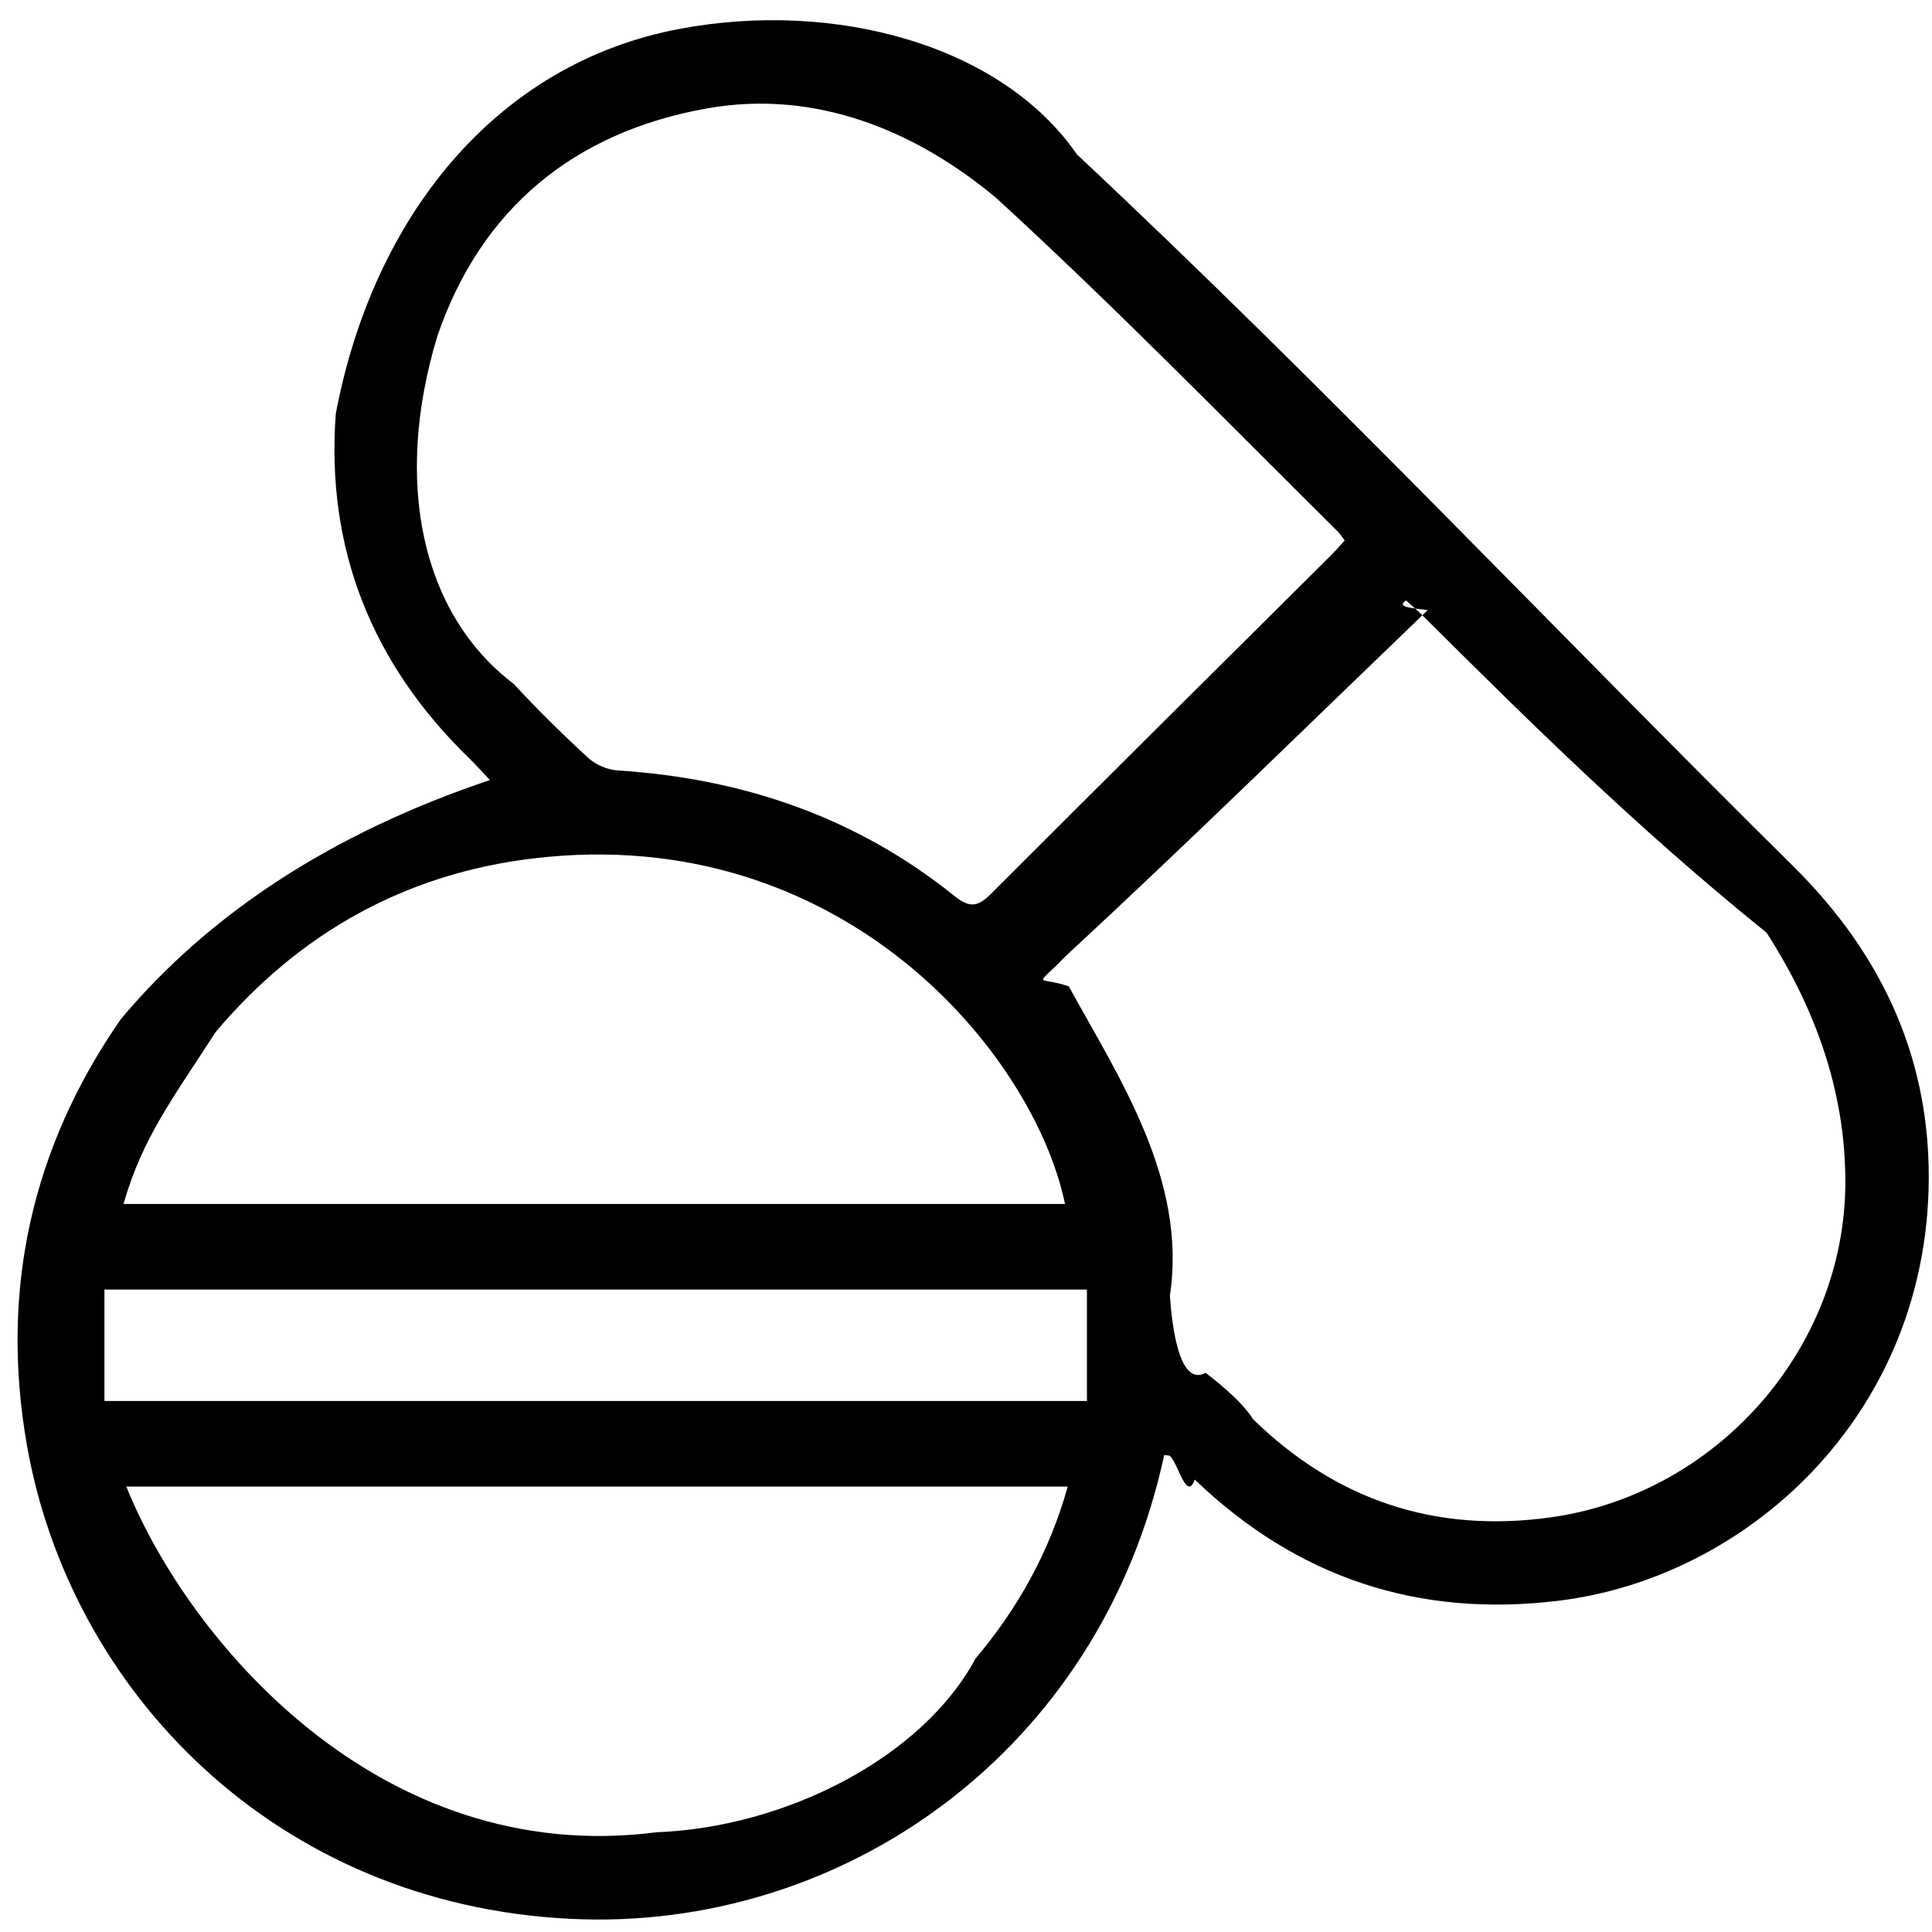 <svg
        xmlns="http://www.w3.org/2000/svg"
        xmlns:xlink="http://www.w3.org/1999/xlink"
        viewBox="0 0 50 50"
        width="50px" height="50px">
    <path fill-rule="evenodd"  fill="rgb(0, 0, 0)"
          d="M30.129,37.658 C28.476,45.328 21.806,49.999 14.774,49.660 C7.125,49.290 1.806,43.752 0.694,37.386 C0.0,33.406 0.814,29.706 3.128,26.374 C5.428,23.63 8.621,21.55 12.679,20.188 C12.451,19.947 12.299,19.775 12.134,19.616 C9.617,17.169 8.432,14.190 8.690,10.708 C9.65,5.632 12.821,1.637 17.604,0.744 C21.587,0.0 25.9,1.145 27.872,3.997 C34.43,10.146 40.215,16.294 46.409,22.419 C48.750,24.734 49.999,27.494 49.912,30.767 C49.753,36.721 45.176,40.830 40.351,41.425 C36.701,41.875 33.563,40.828 30.921,38.292 C30.708,38.87 30.496,37.882 30.280,37.681 C30.259,37.661 30.211,37.669 30.129,37.658 ZM34.800,13.989 C34.720,13.882 34.683,13.817 34.632,13.767 C31.687,10.843 28.785,7.873 25.778,5.12 C23.704,3.39 21.122,2.305 18.300,2.805 C14.855,3.415 12.436,5.411 11.315,8.711 C10.182,12.46 10.894,15.88 13.297,17.701 C13.909,18.365 14.555,19.0 15.220,19.612 C15.413,19.790 15.720,19.922 15.984,19.939 C19.226,20.146 22.168,21.148 24.707,23.193 C25.110,23.517 25.323,23.456 25.654,23.125 C28.574,20.201 31.509,17.292 34.439,14.379 C34.555,14.263 34.662,14.139 34.800,13.989 ZM36.386,15.538 C36.260,15.645 36.172,15.712 36.95,15.788 C33.84,18.778 30.79,21.774 27.57,24.753 C26.744,25.61 26.838,25.243 27.66,25.527 C28.947,27.872 30.73,30.527 30.277,33.531 C30.331,34.338 30.523,35.9 31.201,35.529 C31.652,35.874 32.18,36.327 32.427,36.727 C34.574,38.820 37.135,39.683 40.120,39.271 C44.405,38.679 47.734,34.931 47.757,30.635 C47.771,28.108 46.872,25.932 45.72,24.139 C42.315,21.391 39.552,18.648 36.791,15.904 C36.675,15.789 36.549,15.685 36.386,15.538 ZM27.563,31.159 C26.745,27.243 21.784,21.283 13.841,22.211 C10.500,22.601 7.745,24.143 5.583,26.707 C4.489,28.4 3.679,29.456 3.197,31.159 C11.384,31.159 19.448,31.159 27.563,31.159 ZM3.269,38.472 C4.85,42.405 9.79,48.344 16.992,47.419 C20.335,47.29 23.87,45.487 25.247,42.922 C26.341,41.624 27.156,40.175 27.633,38.472 C19.448,38.472 11.385,38.472 3.269,38.472 ZM2.703,36.257 C11.209,36.257 19.634,36.257 28.130,36.257 C28.130,35.280 28.130,34.339 28.130,33.373 C19.623,33.373 11.198,33.373 2.703,33.373 C2.703,34.349 2.703,35.290 2.703,36.257 Z"/>
</svg>
